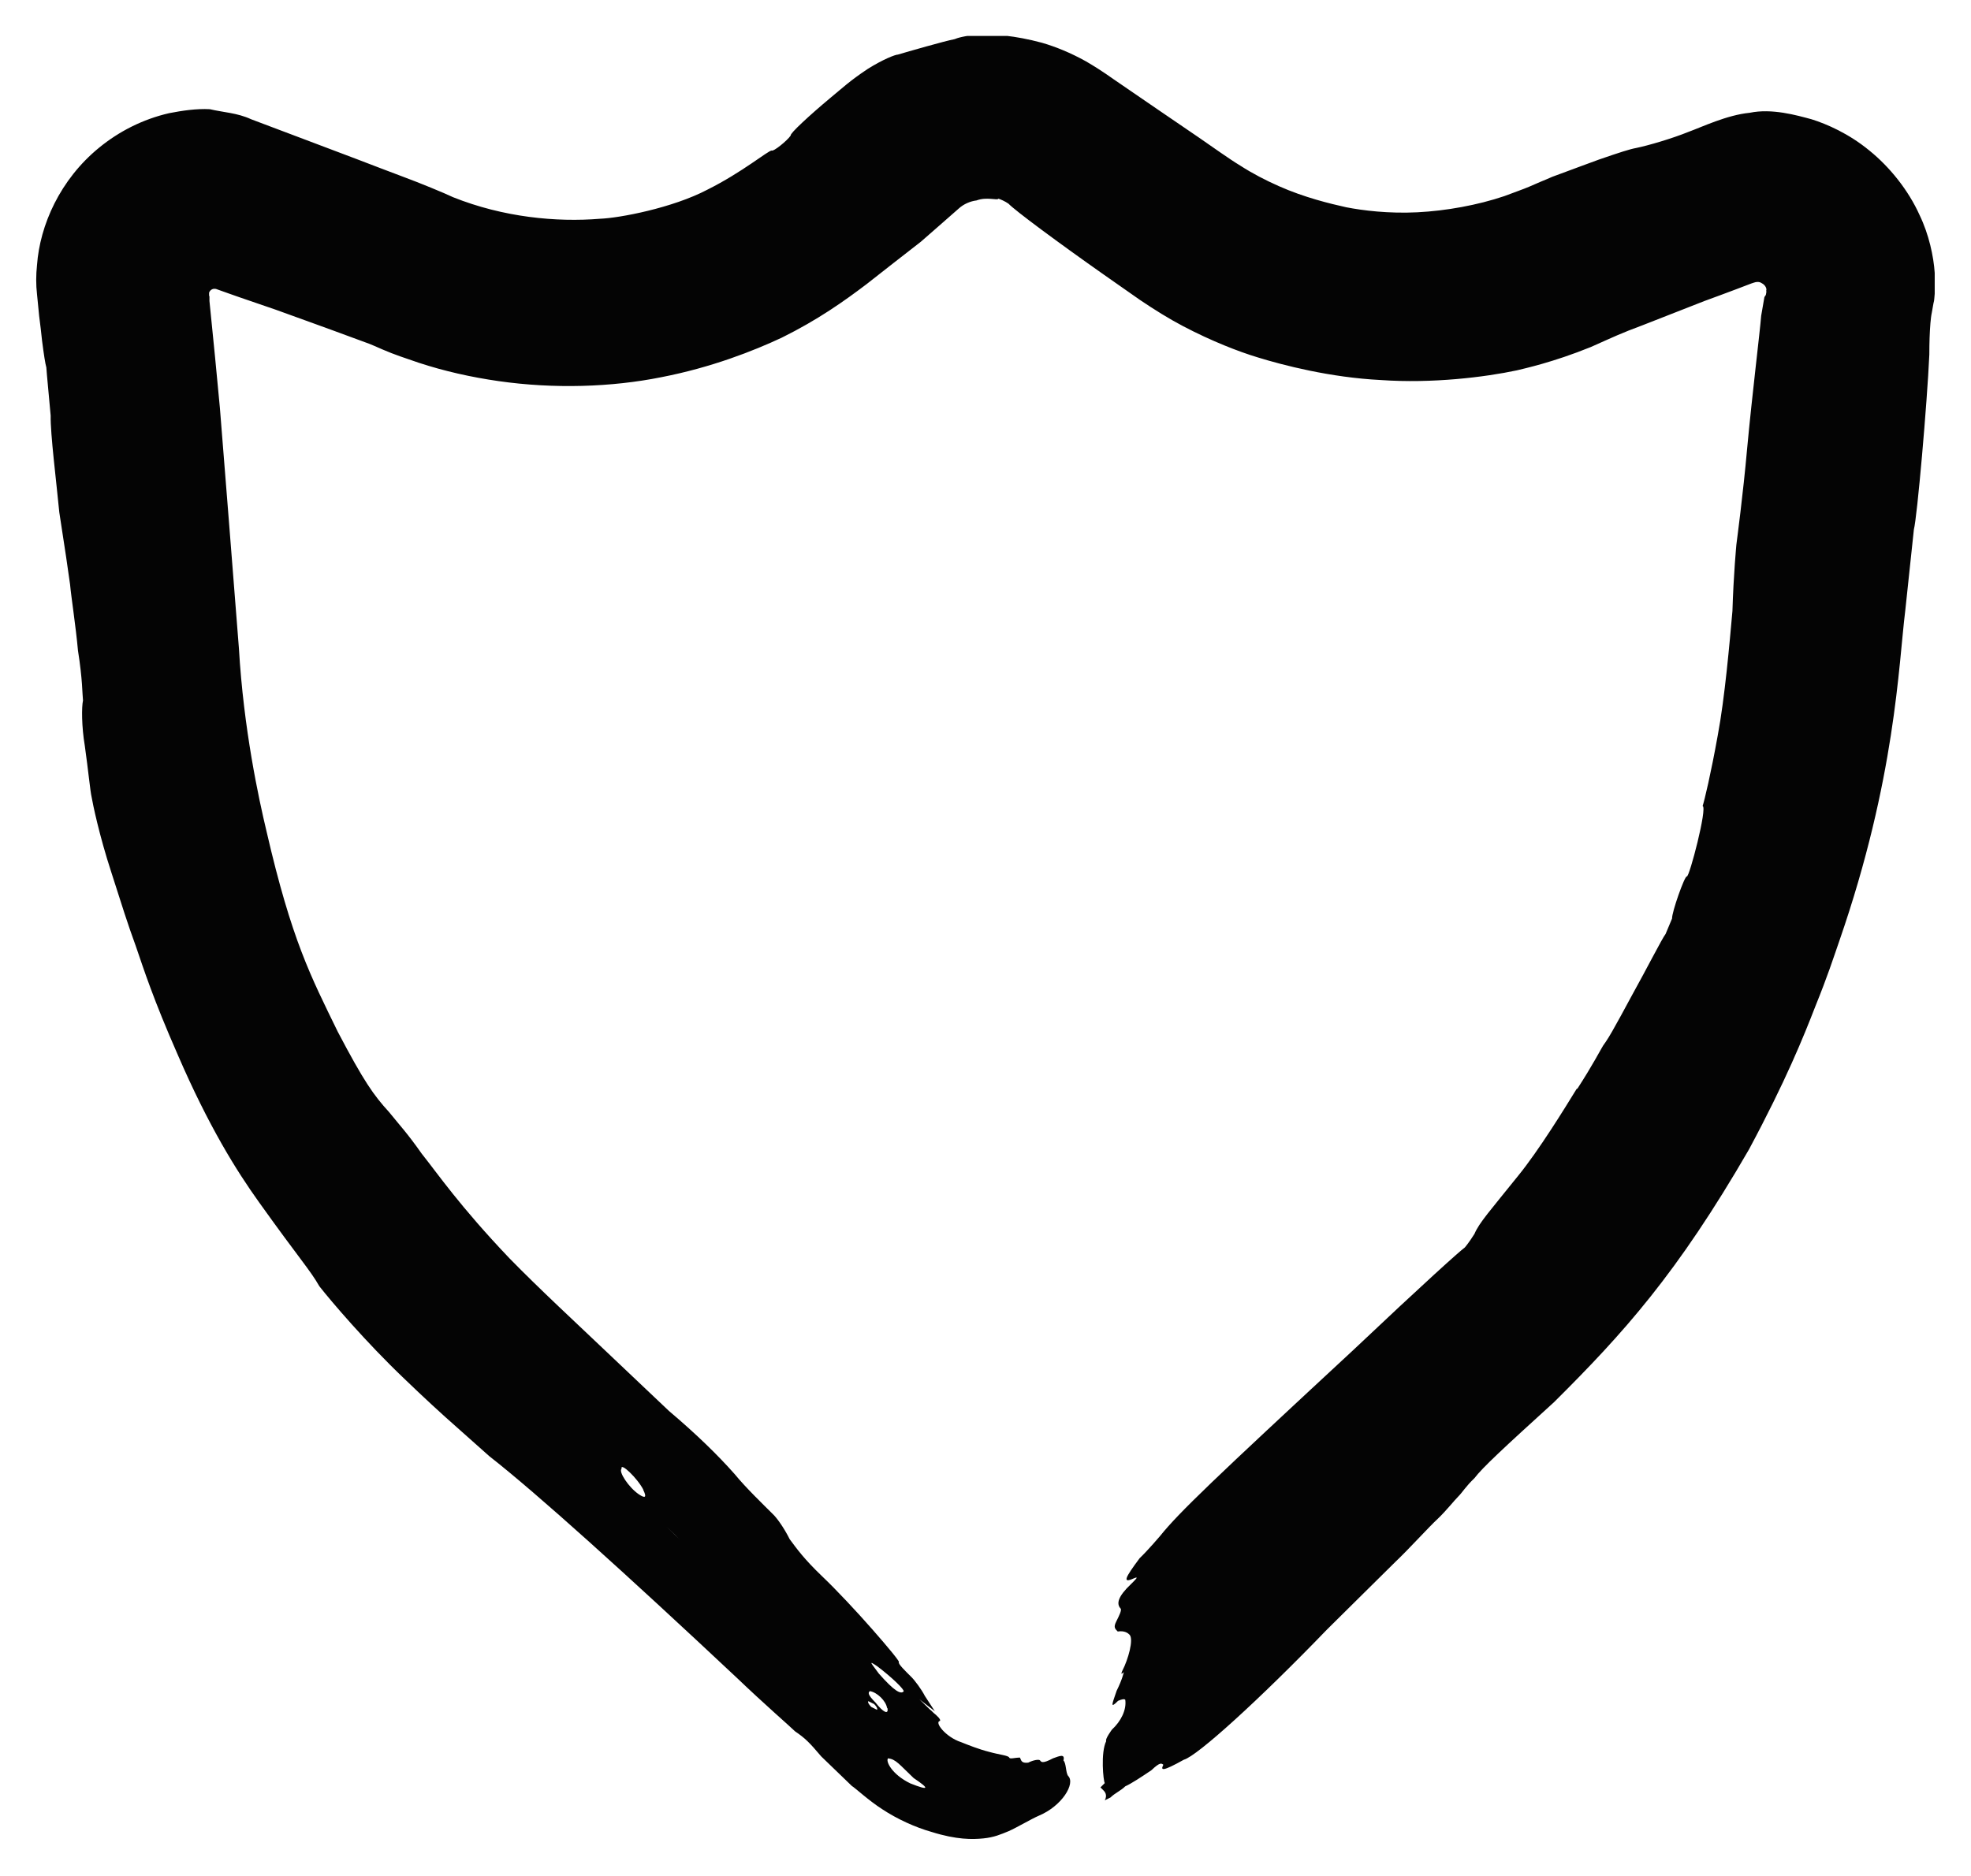 <?xml version="1.0" encoding="UTF-8"?> <svg xmlns="http://www.w3.org/2000/svg" xmlns:xlink="http://www.w3.org/1999/xlink" id="Layer_2" viewBox="0 0 54.86 52.23"><defs><style>.cls-1{clip-path:url(#clippath);}.cls-2,.cls-3{fill:none;}.cls-2,.cls-3,.cls-4{stroke-width:0px;}.cls-5{clip-path:url(#clippath-1);}.cls-3{clip-rule:evenodd;}.cls-4{fill:#040404;}</style><clipPath id="clippath"><path class="cls-3" d="m25.43,49.5c.45.3.44.36-.09.15-.52-.25-.7-.63-.62-.7.22.03.31.17.71.55Zm-6.64-6.77l.12.12-.36-.35.24.23Zm3.96,3.67l.12.12-.24-.24.12.12Zm-4.85-4.93q.16.32-.12.13c-.28-.19-.57-.63-.48-.71-.04-.2.45.27.61.59Zm6.43,5.97c.12.12.08.16.08.16t-.16-.08s-.12-.12-.08-.16l.16.08Zm.37.11c.04.2-.12.12-.33-.15-.24-.24-.2-.28-.16-.32.2.03.45.27.48.47Zm.45-.46c-.08.08-.25,0-.69-.5-.2-.28-.32-.39-.04-.2.41.31.77.66.73.7Zm18.73-16.77c-.32.52-1.05,1.71-1.63,2.42-.77.96-1.08,1.3-1.21,1.61-.17.27-.27.38-.27.38-.14.1-1.11.97-3.12,2.87-3.85,3.57-4.83,4.5-5.36,5.16,0,0-.33.39-.57.62-.41.55-.49.71-.16.56.16-.07.04.04-.08.16-.37.35-.41.55-.29.68.04.04-.04.2-.12.36-.08.16-.04.2.04.28.2-.03.29.05.33.09.12.13-.04.69-.2,1,0,0-.08.16.04.04,0,0-.04.2-.2.52-.12.36-.2.52.04.28q.16-.07.2-.03c.04.28-.12.6-.37.83,0,0-.2.27-.16.32-.16.32-.08,1.12-.04,1.17l-.12.12s.04.04.08.08c.04.04.12.13.04.28t.16-.08c.12-.12.29-.19.41-.31.16-.07.45-.26.73-.45.24-.23.28-.19.33-.15-.08.16-.04.2.57-.14.37-.1,2.11-1.68,3.98-3.62.56-.55,1.46-1.45,1.91-1.89.37-.35.93-.97,1.18-1.2.24-.23.45-.5.57-.62.12-.12.2-.27.45-.51.22-.29.79-.82,2.22-2.12,1.93-1.92,3.42-3.57,5.42-7.03,1.03-1.92,1.52-3.14,1.85-3.99.34-.84.49-1.31.67-1.83,1.56-4.51,1.64-7.65,1.83-9.18.17-1.62.23-2.18.24-2.26.09-.33.37-3.52.43-4.87,0-.34.01-.63.03-.87.01-.11.02-.21.04-.3.02-.1.04-.25.06-.32,0,0,.05-.32.02-.78-.03-.46-.16-1.07-.42-1.61-.31-.69-.83-1.34-1.4-1.8-.57-.47-1.19-.74-1.61-.87-.41-.11-1.1-.31-1.72-.18-.63.06-1.34.4-1.7.53-.47.19-1.12.38-1.46.45-.17.03-.45.12-1.03.32-.31.11-.67.25-1.11.41l-.19.07c-.11.05-.21.09-.33.14-.1.04-.2.09-.3.13-.21.09-.45.17-.71.27-.74.25-1.62.41-2.42.45-.8.04-1.52-.05-1.98-.14-.45-.1-1.16-.27-1.88-.59-.36-.16-.73-.35-1.07-.57-.3-.18-.8-.54-1.15-.78-.84-.57-1.55-1.06-2.15-1.47-.33-.22-.48-.35-.99-.65-.43-.24-.85-.41-1.23-.52-1.53-.41-2.32-.15-2.43-.1-.27.05-1.31.35-1.58.43-.07,0-.41.13-.84.4-.51.34-.69.52-1.02.79-.6.5-1.16,1.02-1.12,1.06-.1.15-.49.46-.53.42-.1,0-.81.6-1.79,1.09-.97.51-2.45.79-2.99.81-1.21.1-2.69-.04-4.09-.6-.25-.12-.96-.41-1.34-.55-.45-.17-.9-.34-1.34-.51-1-.38-1.99-.75-2.94-1.11-.39-.18-.77-.19-1.15-.28-.37-.02-.77.04-1.13.11-.74.17-1.4.51-1.95.96-1.09.89-1.65,2.16-1.73,3.27-.03.28-.03.55,0,.81.02.21.04.42.06.61.03.24.06.47.08.68.05.39.09.65.12.75.01.17.06.67.12,1.34-.01.51.16,1.85.24,2.69.13.83.28,1.84.3,2.01.03.34.16,1.17.22,1.84.13.82.12,1.22.14,1.39-.04.18-.04.73.05,1.26.1.71.15,1.26.19,1.43.03.18.21,1.06.55,2.1.3.94.45,1.42.68,2.05.22.64.48,1.46,1.17,3.03.86,1.99,1.63,3.22,2.26,4.1,1.15,1.61,1.41,1.87,1.68,2.34.33.42,1.3,1.56,2.36,2.57.54.52,1.05.99,1.46,1.35.39.35.71.63.91.81,1.33,1.04,3.83,3.3,6.9,6.18.73.7,1.49,1.36,1.61,1.48.28.19.4.31.73.7.24.23.6.58.85.82.1.06.46.4.85.65.41.27.91.5,1.37.63.7.22,1.14.21,1.44.18.3-.03.48-.11.7-.2.23-.1.63-.34.84-.43.65-.27,1.03-.9.82-1.11-.07-.09-.05-.35-.13-.43.05-.2-.12-.12-.29-.06-.3.16-.33.1-.36.06-.03-.04-.19-.01-.33.06-.16.02-.19-.04-.21-.09l-.02-.05c-.15,0-.28.05-.3,0-.02-.06-.28-.08-.56-.16-.28-.07-.58-.19-.78-.27-.43-.14-.75-.56-.59-.59.02-.02,0-.05-.03-.09-.03-.03-.05-.05-.08-.08-.02-.02-.04-.03-.06-.05-.04-.04-.08-.08-.13-.12q-.36-.35-.24-.24l.4.31-.28-.43c-.08-.16-.28-.44-.4-.55-.12-.12-.36-.35-.32-.39.02-.02-.3-.41-.74-.91s-.98-1.08-1.41-1.49c-.49-.47-.69-.75-.89-1.02-.16-.32-.36-.6-.48-.71-.24-.24-.73-.71-1.05-1.1-.45-.51-1.05-1.1-1.83-1.76-.24-.23-.89-.84-1.72-1.63-.82-.78-1.89-1.77-2.72-2.62-1.39-1.46-2-2.36-2.44-2.91-.4-.57-.62-.8-.91-1.16-.43-.47-.7-.85-1.43-2.24-.75-1.54-1.28-2.54-1.98-5.57-.22-.92-.64-2.86-.77-5.1-.19-2.42-.39-4.97-.53-6.7-.09-.99-.18-1.87-.26-2.67l-.03-.3v-.14s-.01,0-.01,0v-.03s0-.04,0-.06c.02-.07.09-.11.14-.11.02,0,.05,0,.07.01.24.09.46.16.65.23.38.13.67.23.99.34.52.19,1.31.47,2.28.83.33.12.29.1.7.28.32.14.66.25,1.01.37.7.23,1.45.4,2.22.51,1.54.22,3.14.17,4.53-.11,1.39-.27,2.56-.73,3.35-1.1,1.01-.5,1.74-1.02,2.36-1.49.51-.4.98-.77,1.51-1.18.33-.29.7-.61,1.05-.92.14-.13.33-.21.5-.23.29-.11.59.01.61-.05.06.02.18.07.28.14.18.19,1.38,1.08,2.66,1.98.33.23.67.47,1,.7.4.27.8.52,1.2.73.8.42,1.55.71,2.08.87.68.21,2.01.56,3.43.63,1.42.1,2.89-.08,3.78-.27.2-.05,1-.22,2.06-.65.63-.28.83-.38,1.45-.61.54-.21,1.12-.44,1.71-.67.3-.11.6-.22.89-.33.14-.05.28-.11.42-.16l.06-.02c.08-.03.16-.03.22.01.12.06.15.17.13.21.01.03,0,.07-.01.12-.01.02-.03.04-.04.06-.03.17-.06.35-.09.52-.04.5-.25,2.18-.39,3.69-.12,1.34-.28,2.51-.3,2.68,0,0-.08.84-.11,1.85-.08.89-.21,2.41-.41,3.47-.19,1.06-.37,1.81-.42,1.96.14.03-.37,1.99-.44,1.96-.06-.02-.42,1-.41,1.17l-.18.43c-.1.13-.52.96-.97,1.77-.18.34-.37.68-.51.93-.14.25-.26.41-.26.41-.08.13-.29.54-.71,1.19Z"></path></clipPath><clipPath id="clippath-1"><rect class="cls-2" x="1" y="1" width="52.85" height="50.23"></rect></clipPath></defs><g id="Layer_1-2"><g class="cls-1"><g class="cls-5"><rect class="cls-4" width="54.86" height="52.23"></rect></g></g></g></svg> 